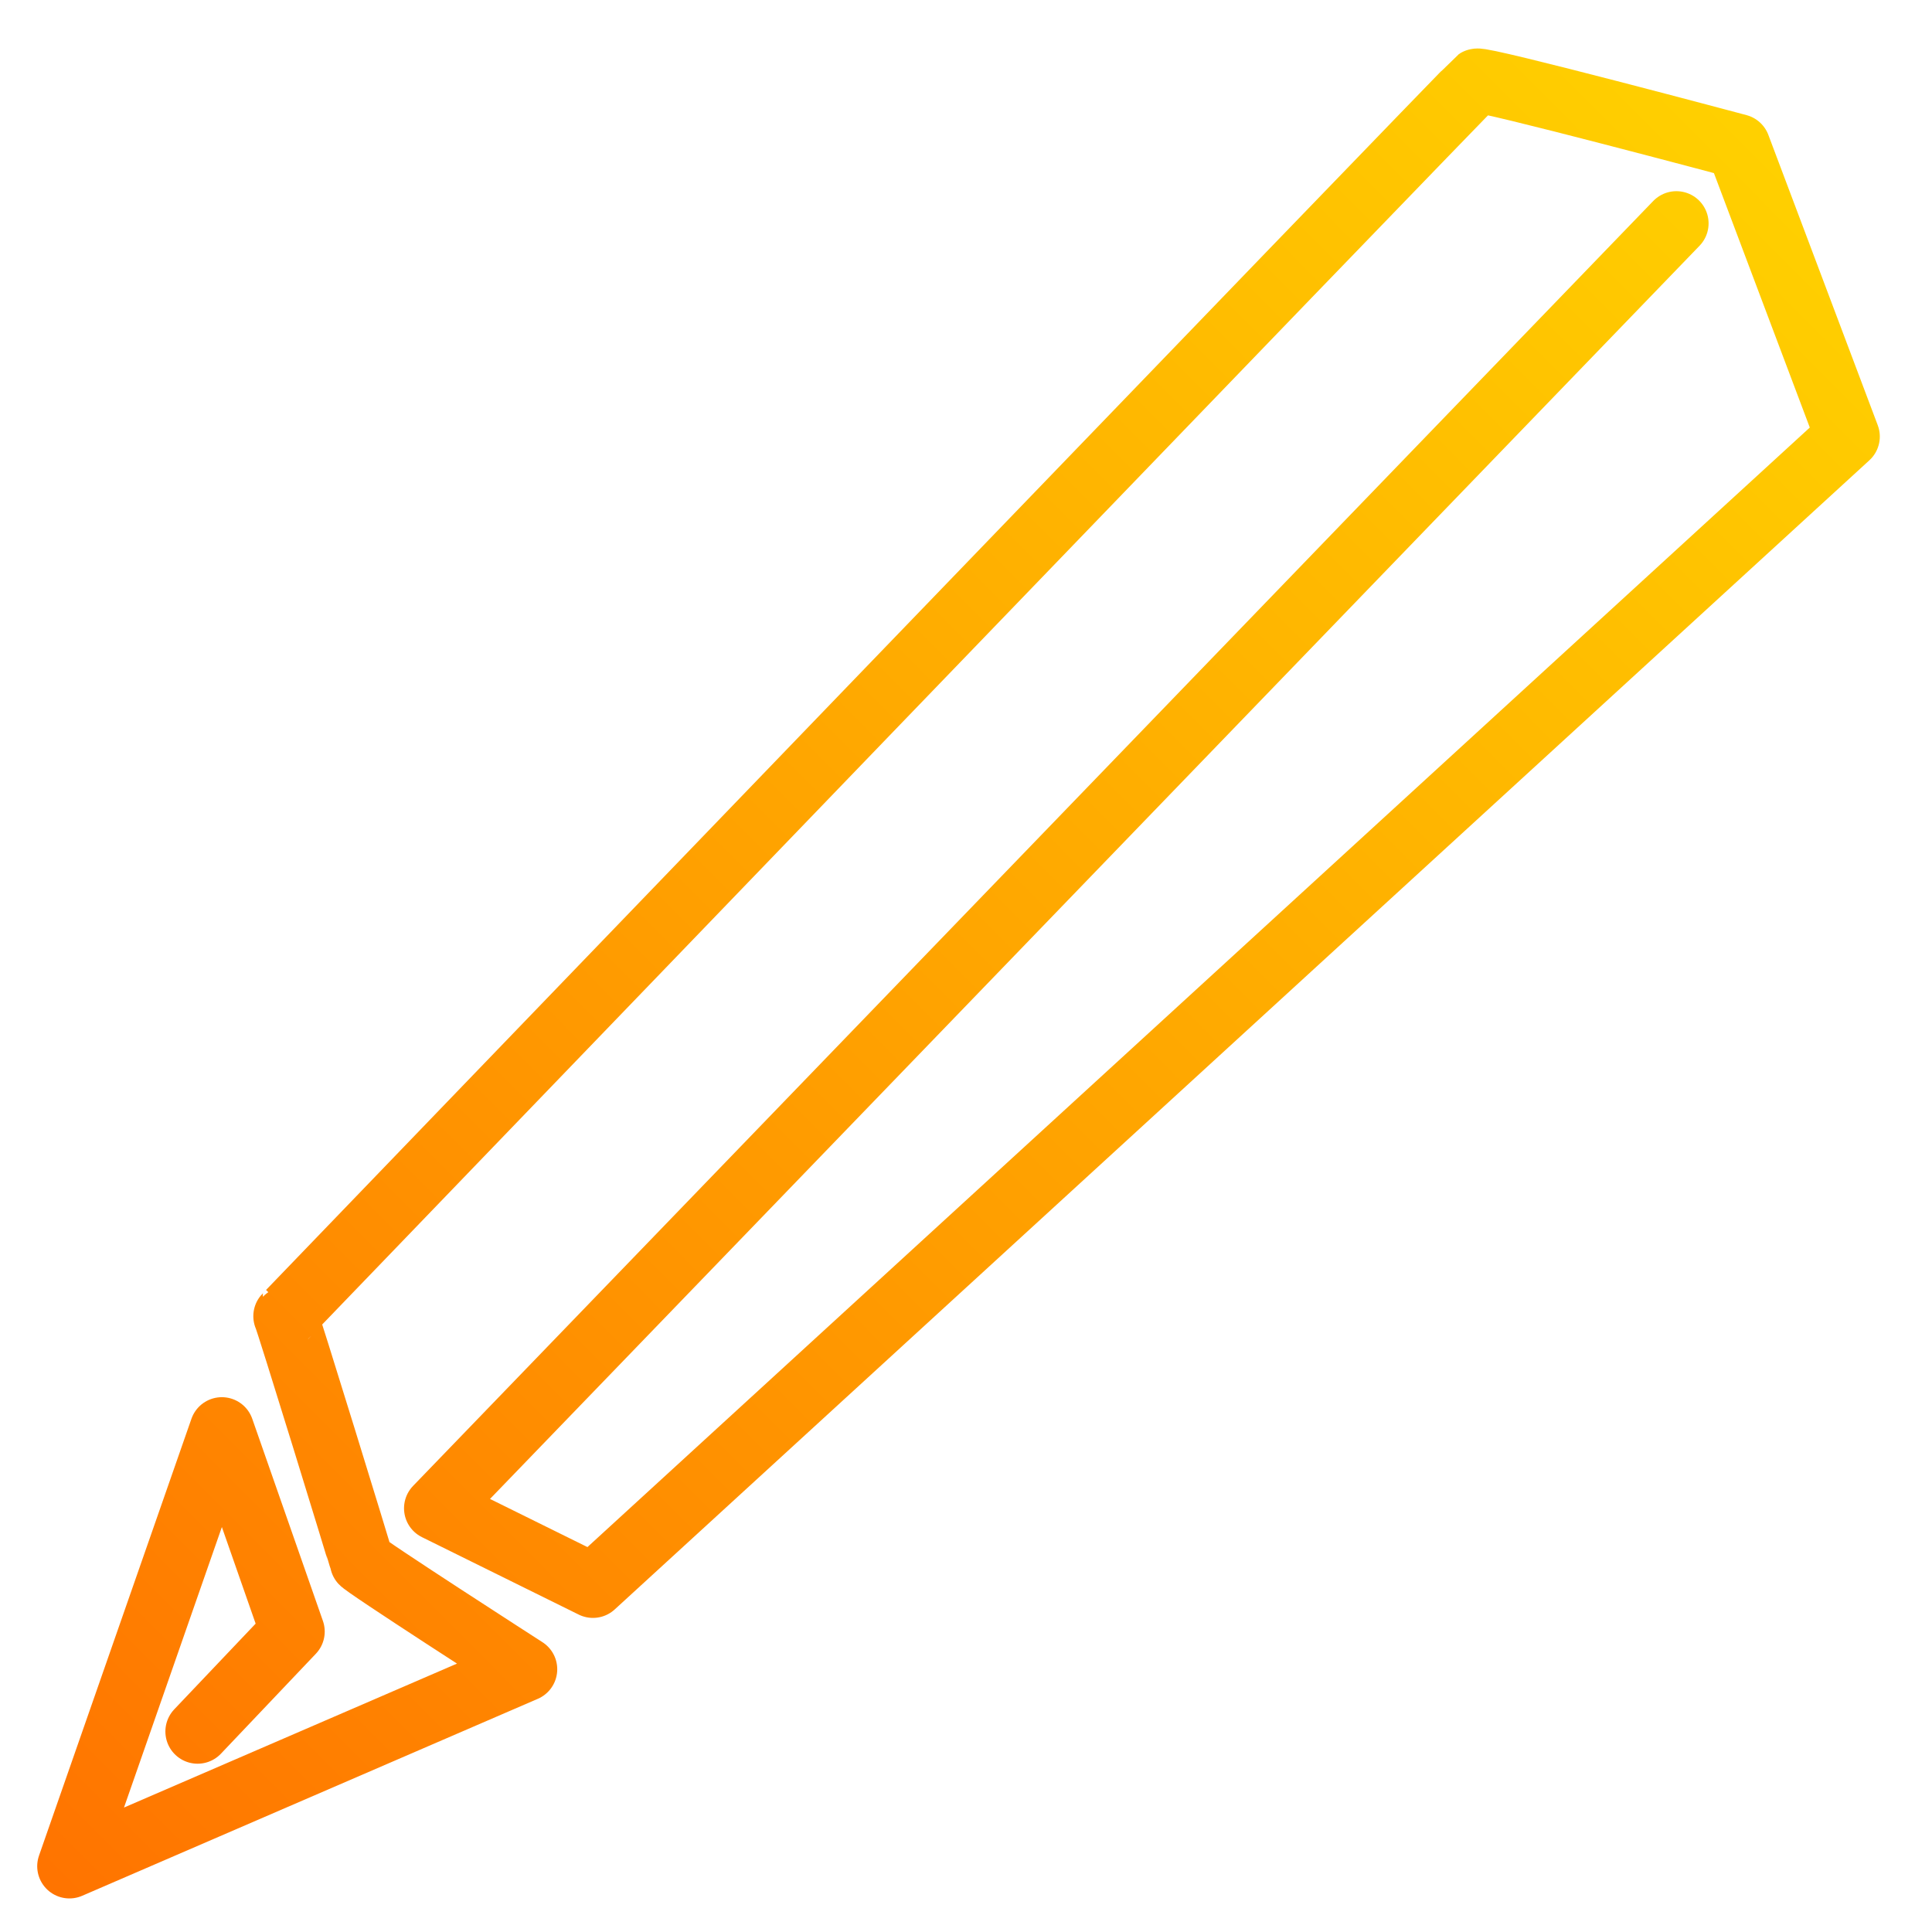 <svg viewBox="0 0 300 300" width="300px" height="300px" xmlns="http://www.w3.org/2000/svg">
  <defs>
    <linearGradient gradientUnits="userSpaceOnUse" x1="148.837" y1="12.528" x2="148.837" y2="289.787" id="gradient-0" gradientTransform="matrix(0.706, 0.708, -1.029, 1.027, 197.842, -108.422)">
      <stop offset="0" style="stop-color: rgb(255, 213, 0);"></stop>
      <stop offset="1" style="stop-color: rgb(255, 115, 0);"></stop>
    </linearGradient>
  </defs>
  <path style="fill: none; stroke-linecap: round; stroke-linejoin: round; stroke-width: 10px; stroke: url(#gradient-0);" d="M 30.681 268.869 L 45.423 253.347 L 34.448 221.954 L 10.778 289.787 L 81.528 259.202 C 81.528 259.202 56.216 242.914 56.147 242.458 C 56.078 242.002 44.461 204.25 44.336 204.375 C 44.093 204.617 228.599 13.029 229.327 12.544 C 230.055 12.059 269.909 22.707 269.909 22.707 L 286.896 67.789 L 92.073 246.228 L 67.737 234.206 L 260.308 34.687"></path>
</svg>